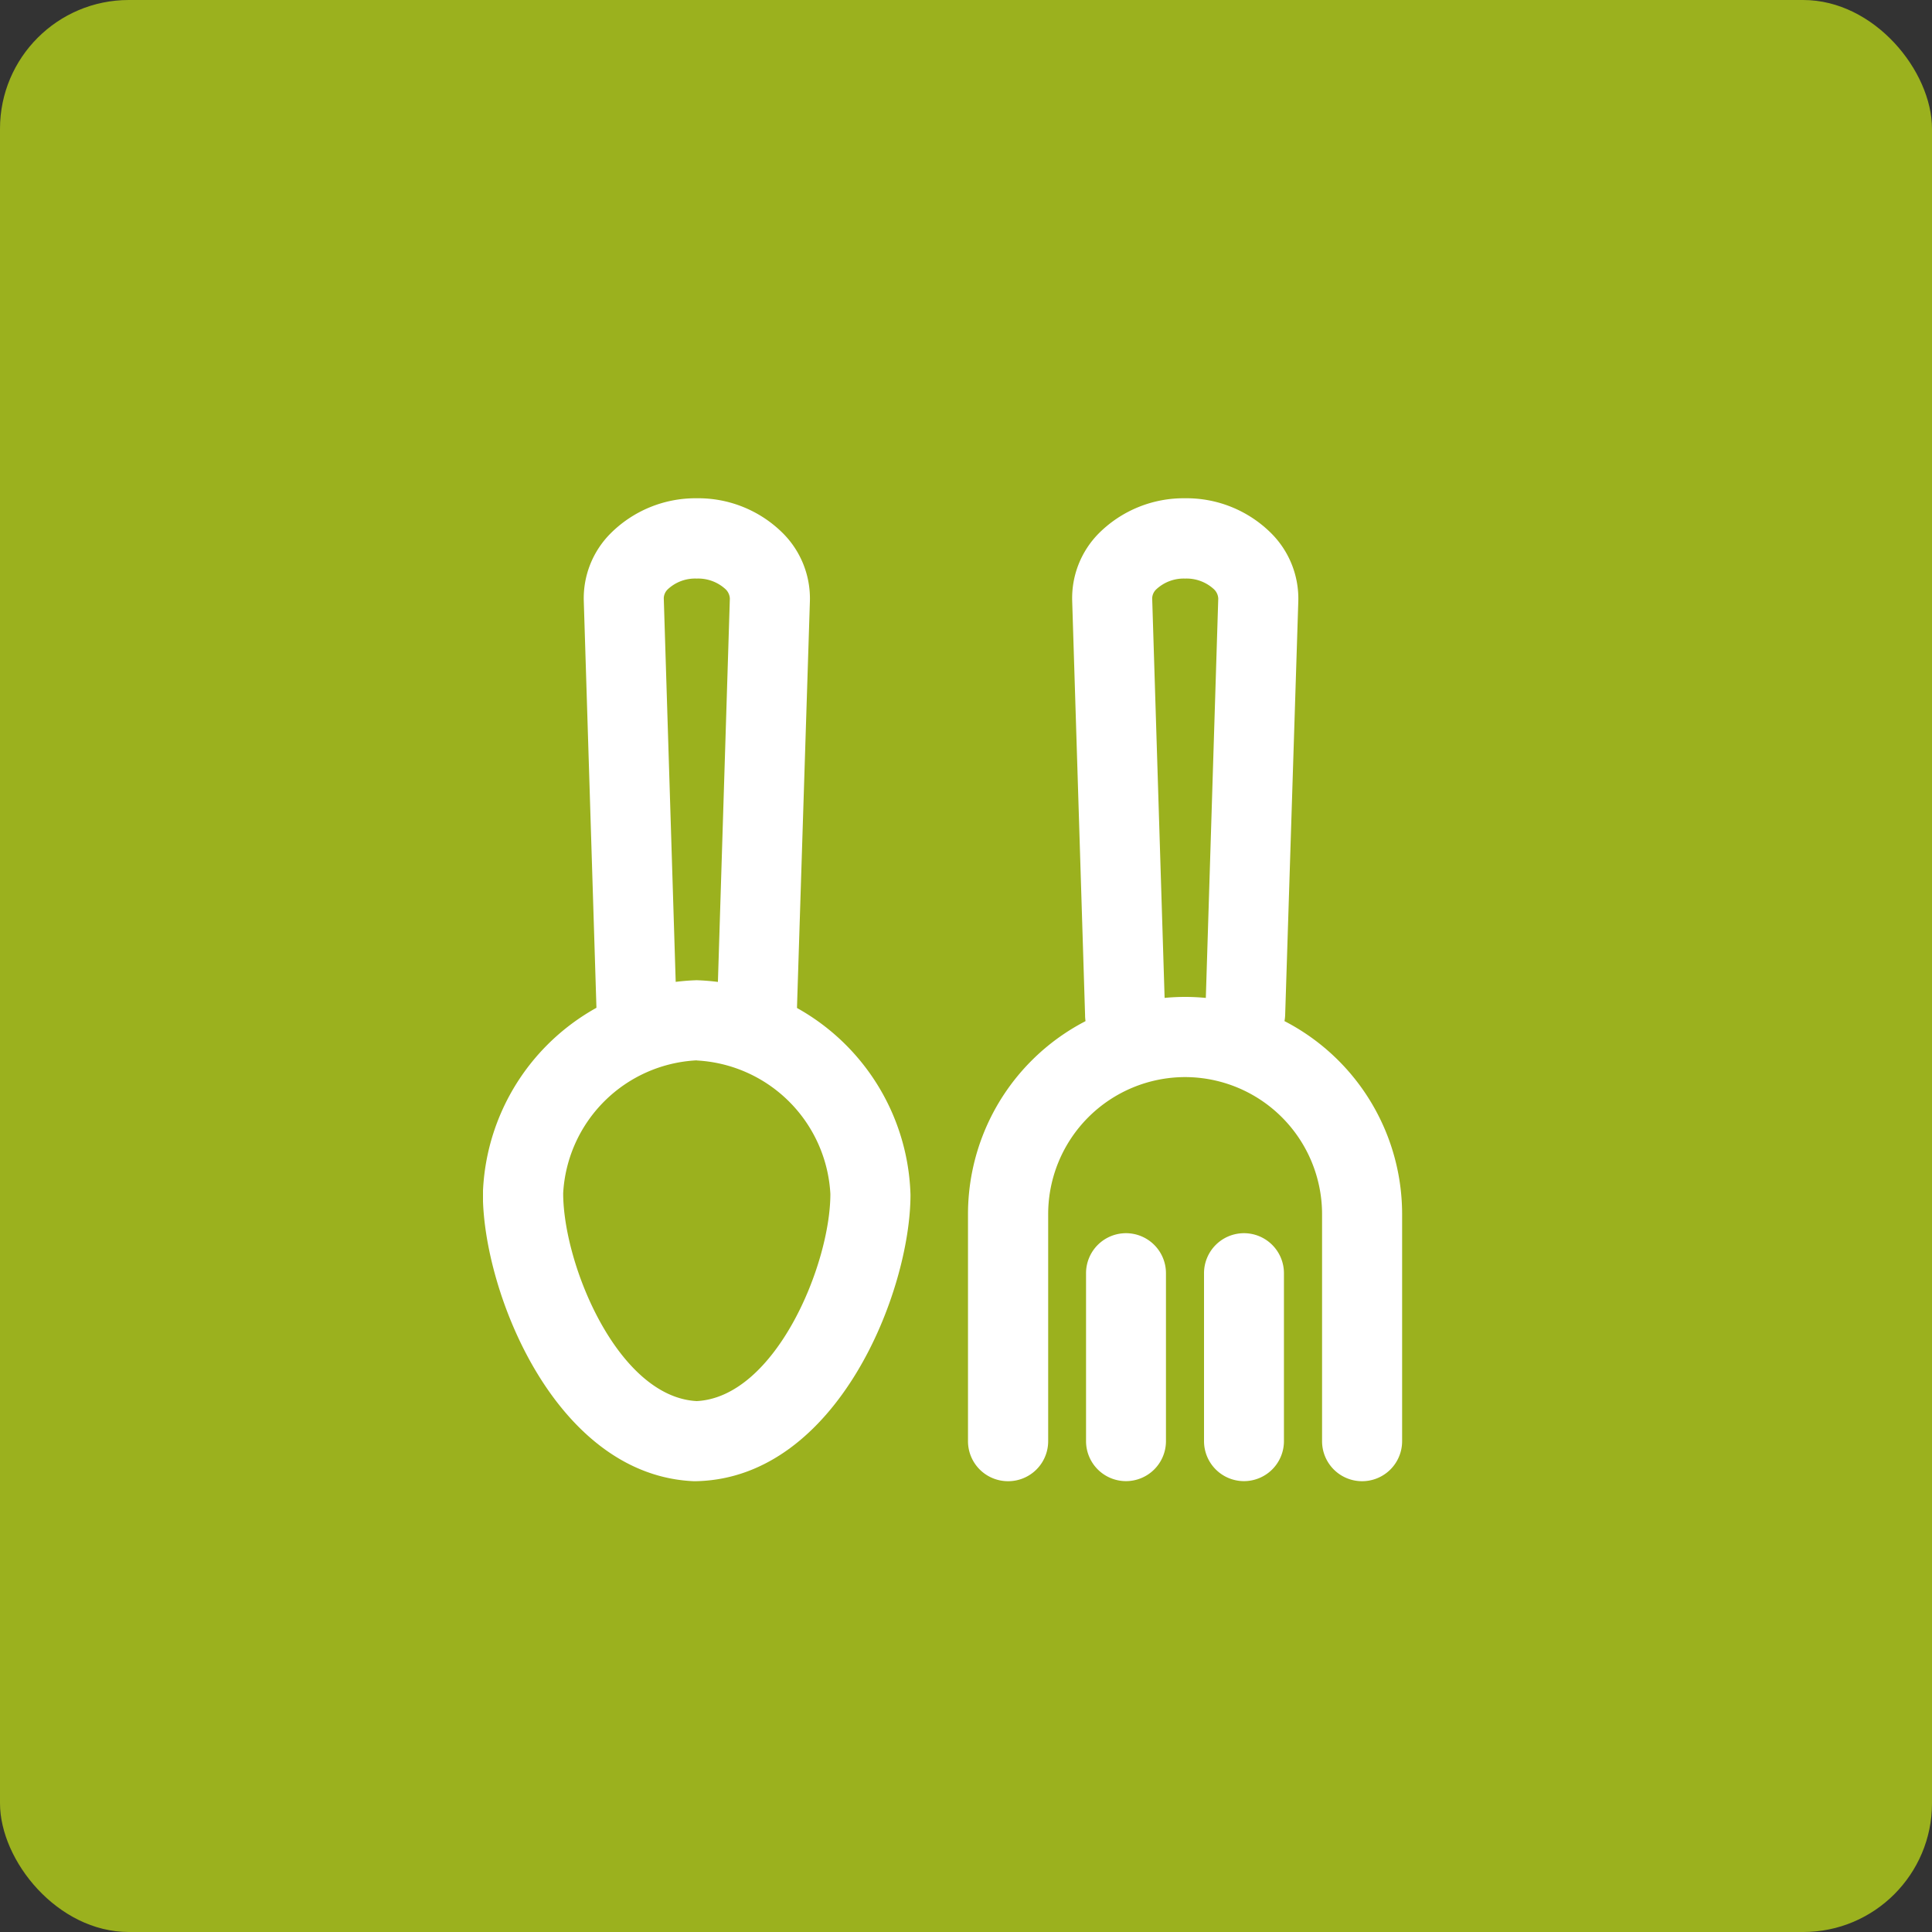 <svg xmlns="http://www.w3.org/2000/svg" xmlns:xlink="http://www.w3.org/1999/xlink" width="30" height="30" viewBox="0 0 30 30">
  <rect x="0" y="0" width="30" height="30" fill="#333333" stroke="none"/>
  <defs>
    <clipPath id="clip-path">
      <path id="Caminho_7312" data-name="Caminho 7312" d="M0,2.522H14.273V-12.739H0Z" transform="translate(0 12.739)" fill="none"/>
    </clipPath>
  </defs>
  <g id="Grupo_492" data-name="Grupo 492" transform="translate(-420 -2410)">
    <rect id="Retângulo_721" data-name="Retângulo 721" width="30" height="30" rx="2" transform="translate(420 2410)" fill="#9bb11e"/>
    <g id="Grupo_1011" data-name="Grupo 1011" transform="translate(427.5 2430.478)">
      <g id="Grupo_1010" data-name="Grupo 1010" transform="translate(0 -12.739)" clip-path="url(#clip-path)">
        <g id="Grupo_1004" data-name="Grupo 1004" transform="translate(0 7.482)">
          <path id="Caminho_7306" data-name="Caminho 7306" d="M.549,1.286H.528c-2.168-.071-3.3-2.942-3.3-4.46A3.427,3.427,0,0,1,.517-6.493a.54.54,0,0,1,.062,0A3.433,3.433,0,0,1,3.868-3.164c0,1.507-1.133,4.378-3.3,4.448H.549m0-6.534A2.187,2.187,0,0,0-1.525-3.188c0,1.112.852,3.165,2.074,3.229C1.769-.022,2.624-2.076,2.624-3.176A2.194,2.194,0,0,0,.549-5.248" transform="translate(2.77 6.494)" fill="#fff"/>
        </g>
        <g id="Grupo_1005" data-name="Grupo 1005" transform="translate(1.56 0)">
          <path id="Caminho_7307" data-name="Caminho 7307" d="M.445,1.425H.426a.62.62,0,0,1-.6-.641l.2-6.427A.214.214,0,0,0-.043-5.79a.628.628,0,0,0-.446-.163h0a.621.621,0,0,0-.446.164A.2.2,0,0,0-1-5.649L-.8.783a.621.621,0,0,1-.6.641.615.615,0,0,1-.642-.6l-.2-6.427a1.425,1.425,0,0,1,.413-1.048A1.865,1.865,0,0,1-.49-7.2h0a1.862,1.862,0,0,1,1.342.545A1.434,1.434,0,0,1,1.269-5.6L1.065.823a.621.621,0,0,1-.621.6" transform="translate(2.247 7.198)" fill="#fff"/>
        </g>
        <g id="Grupo_1006" data-name="Grupo 1006" transform="translate(9.144 0)">
          <path id="Caminho_7308" data-name="Caminho 7308" d="M.445,1.425H.426a.62.62,0,0,1-.6-.641l.2-6.427A.212.212,0,0,0-.044-5.79a.625.625,0,0,0-.444-.163h0a.625.625,0,0,0-.444.163A.2.2,0,0,0-1-5.647L-.8.783a.621.621,0,0,1-.6.641.6.6,0,0,1-.642-.6l-.2-6.427A1.429,1.429,0,0,1-1.83-6.654,1.863,1.863,0,0,1-.49-7.2h0a1.862,1.862,0,0,1,1.339.544A1.435,1.435,0,0,1,1.269-5.6L1.065.823a.621.621,0,0,1-.621.6" transform="translate(2.247 7.198)" fill="#fff"/>
        </g>
        <g id="Grupo_1007" data-name="Grupo 1007" transform="translate(7.531 7.741)">
          <path id="Caminho_7309" data-name="Caminho 7309" d="M1.011,1.243A.621.621,0,0,1,.39.621V-2.906A2.13,2.13,0,0,0-1.737-5.032,2.129,2.129,0,0,0-3.863-2.906V.621a.621.621,0,0,1-.623.622A.621.621,0,0,1-5.108.621V-2.906A3.374,3.374,0,0,1-1.737-6.277a3.374,3.374,0,0,1,3.37,3.371V.621a.621.621,0,0,1-.622.622" transform="translate(5.108 6.277)" fill="#fff"/>
        </g>
        <g id="Grupo_1008" data-name="Grupo 1008" transform="translate(9.364 11.41)">
          <path id="Caminho_7310" data-name="Caminho 7310" d="M.1.636A.621.621,0,0,1-.519.015V-2.592A.621.621,0,0,1,.1-3.214a.621.621,0,0,1,.622.622V.015A.621.621,0,0,1,.1.636" transform="translate(0.519 3.214)" fill="#fff"/>
        </g>
        <g id="Grupo_1009" data-name="Grupo 1009" transform="translate(11.196 11.41)">
          <path id="Caminho_7311" data-name="Caminho 7311" d="M.1.636A.621.621,0,0,1-.519.015V-2.592A.621.621,0,0,1,.1-3.214a.621.621,0,0,1,.622.622V.015A.621.621,0,0,1,.1.636" transform="translate(0.519 3.214)" fill="#fff"/>
        </g>
      </g>
    </g>
  </g>
</svg>
